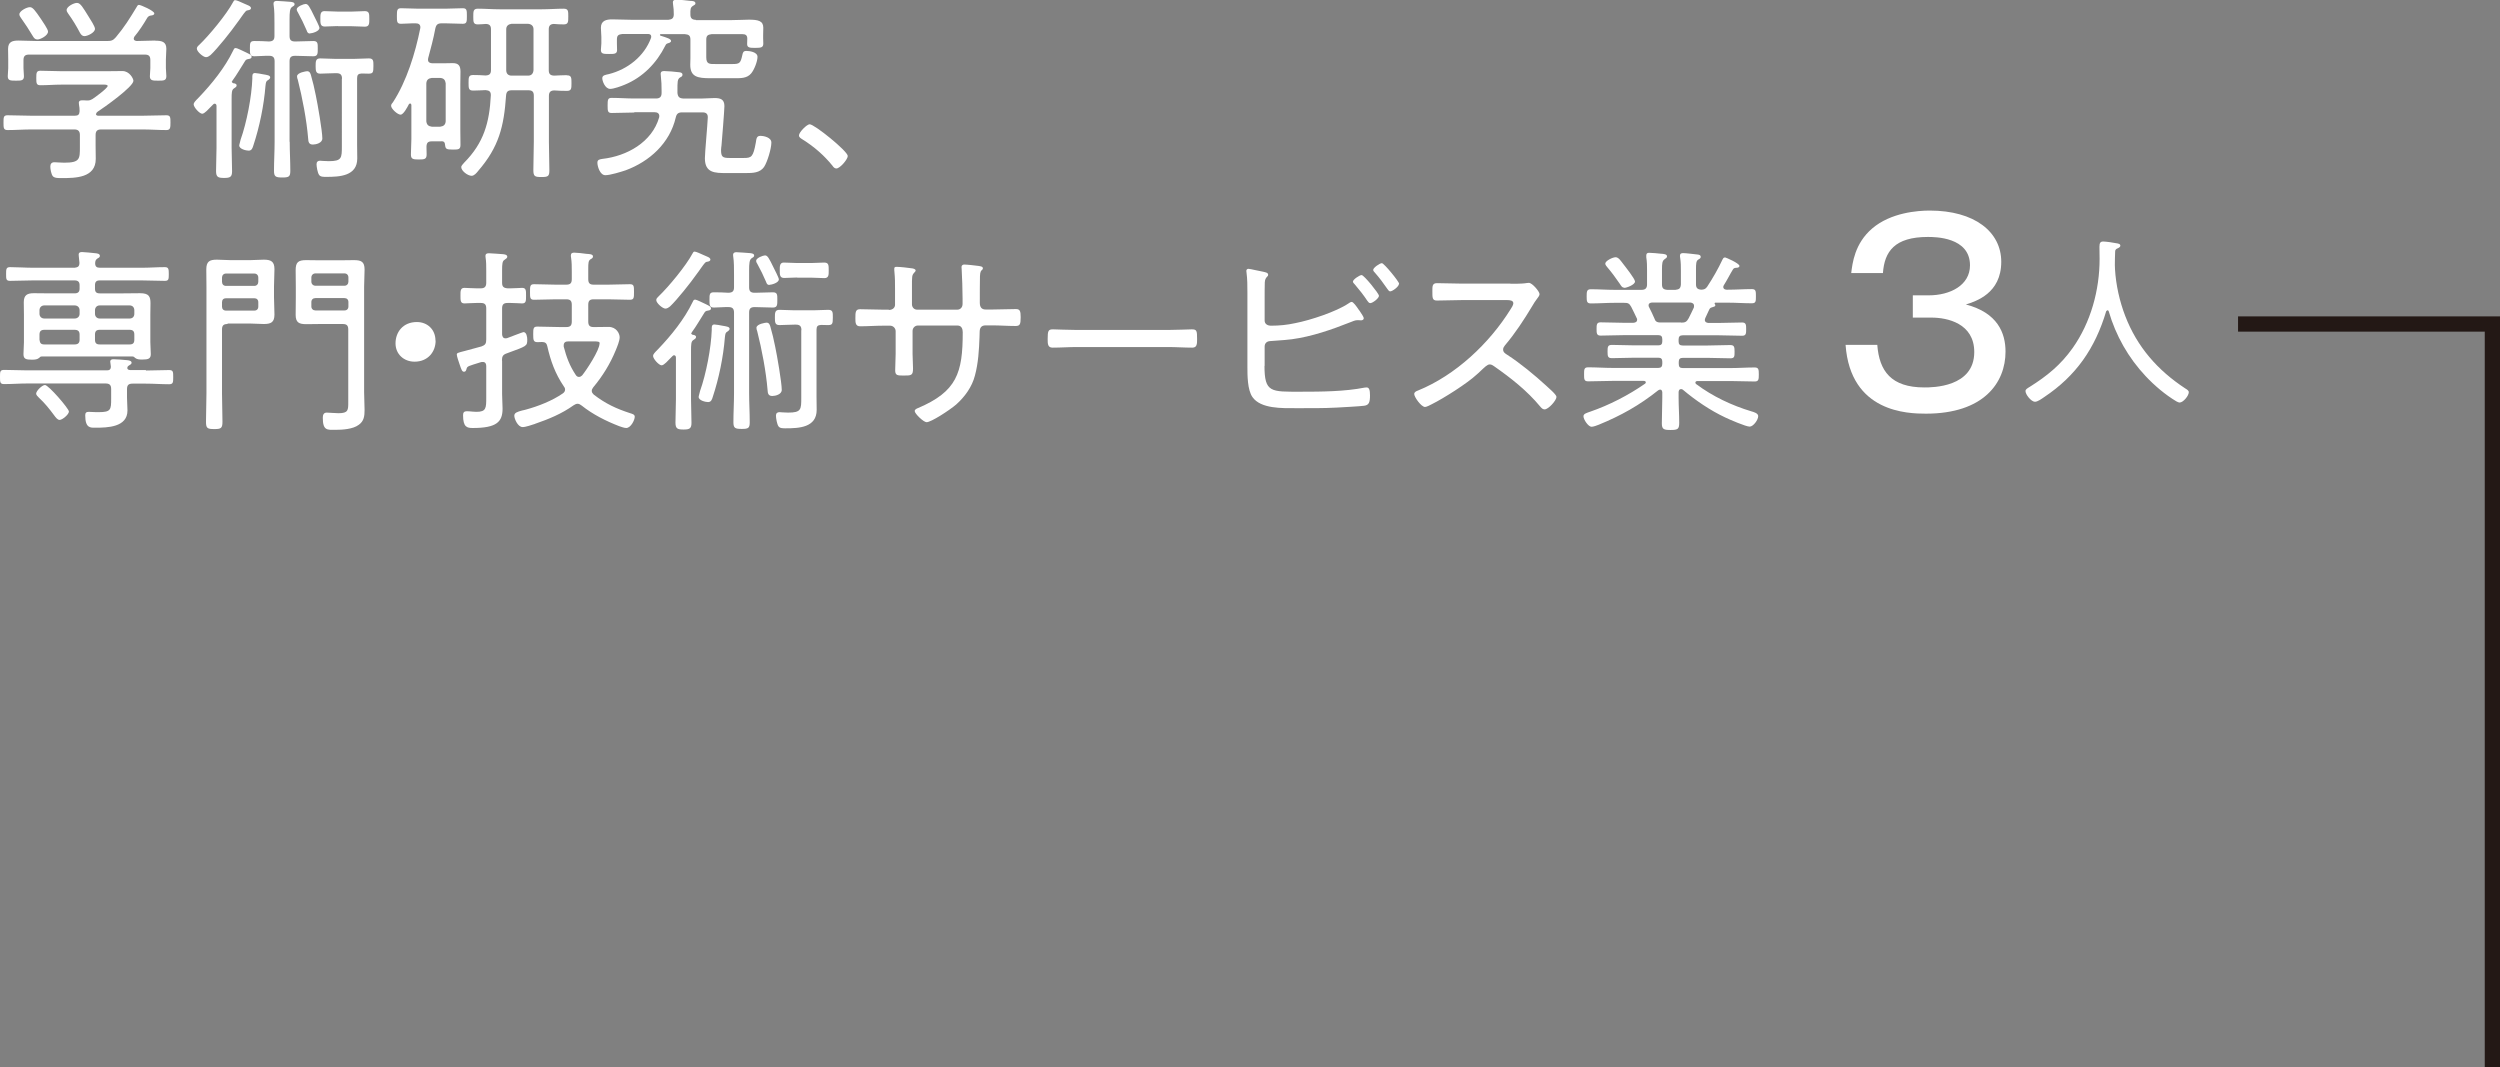 <?xml version="1.0" encoding="UTF-8"?>
<svg id="_レイヤー_2" data-name="レイヤー 2" xmlns="http://www.w3.org/2000/svg" viewBox="0 0 163.96 69.99">
  <rect x="0" y="0" width="163.96" height="69.99" fill="#808080" stroke="none"/>
  <defs>
    <style>
      .cls-1 {
        fill: #fff;
      }

      .cls-2 {
        fill: none;
        stroke: #231815;
        stroke-miterlimit: 10;
        stroke-width: 1px;
      }
    </style>
  </defs>
  <g id="_変更" data-name="変更">
    <g>
      <polyline class="cls-2" points="163.46 69.99 163.46 21.25 146.78 21.25"/>
      <g>
        <g>
          <path class="cls-1" d="M6.62,8.49c-.25,0-.35,.12-.35,.36v.71c0,.29,.01,.57,.01,.86,0,1.25-1.33,1.26-2.25,1.26-.17,0-.46,.01-.57-.13-.1-.13-.16-.46-.16-.62,0-.18,.08-.29,.27-.29,.13,0,.39,.03,.64,.03,1.04,0,1.03-.25,1.03-1.04v-.78c0-.25-.12-.36-.36-.36H2.05c-.52,0-1.03,.04-1.55,.04-.27,0-.27-.14-.27-.49s0-.48,.27-.48c.52,0,1.03,.03,1.55,.03h2.86c.22,0,.3-.08,.31-.3,0-.14-.01-.29-.04-.43,0-.04-.01-.08-.01-.12,0-.13,.1-.16,.21-.16s.2,0,.29,.01h.09c.12,0,.21-.04,.31-.1,.16-.1,.99-.71,.99-.85,0-.1-.18-.09-.31-.09h-2.73c-.46,0-.91,.04-1.37,.04-.26,0-.27-.13-.27-.47s.01-.48,.27-.48c.46,0,.91,.03,1.37,.03h3.03c.33,0,.65-.01,.98-.01,.46,0,.72,.49,.72,.64,0,.39-1.95,1.77-2.34,2.02-.06,.04-.09,.08-.12,.17,.03,.08,.08,.1,.16,.1h2.91c.52,0,1.03-.03,1.55-.03,.27,0,.27,.14,.27,.48s-.01,.49-.27,.49c-.52,0-1.03-.04-1.55-.04h-2.73Zm3.58-5.82c.4,0,.71,.06,.71,.53,0,.23-.03,.47-.03,.71v.56c0,.17,.03,.35,.03,.52,0,.3-.17,.3-.53,.3s-.55,0-.55-.29c0-.18,.03-.35,.03-.53v-.53c0-.26-.1-.36-.36-.36H1.9c-.25,0-.36,.1-.36,.36v.53c0,.16,.03,.36,.03,.53,0,.29-.18,.29-.53,.29-.38,0-.53-.01-.53-.3,0-.17,.03-.35,.03-.52v-.56c0-.25-.01-.48-.01-.7,0-.48,.29-.55,.69-.55s.82,.03,1.22,.03H7.03c.27,0,.39-.04,.57-.25,.55-.65,.92-1.25,1.35-1.96,.04-.06,.07-.16,.16-.16,.12,0,1.01,.39,1.01,.56,0,.12-.16,.13-.23,.14-.09,.01-.17,.06-.22,.13-.26,.44-.53,.86-.86,1.26-.01,.04-.04,.07-.04,.12,0,.12,.09,.14,.19,.16,.4,0,.82-.03,1.22-.03Zm-7.75-.08c-.14,0-.22-.09-.29-.21-.25-.42-.51-.82-.79-1.21-.04-.06-.1-.14-.1-.23,0-.22,.48-.47,.69-.47,.19,0,.34,.21,.73,.78,.1,.16,.46,.66,.46,.82,0,.27-.51,.52-.69,.52Zm3.09-.22c-.14,0-.22-.09-.29-.21-.23-.44-.49-.87-.78-1.27-.05-.08-.1-.14-.1-.23,0-.23,.47-.47,.68-.47,.23,0,.4,.32,.75,.88,.1,.16,.43,.66,.43,.82,0,.25-.49,.48-.69,.48Z"/>
          <path class="cls-1" d="M15.2,5.34c0,.06,.05,.1,.1,.12,.09,0,.22,.04,.22,.14s-.09,.14-.19,.21c-.13,.09-.14,.27-.14,.71v3.16c0,.52,.03,1.03,.03,1.55,0,.38-.13,.44-.52,.44s-.53-.05-.53-.45c0-.51,.03-1.03,.03-1.53v-2.73c0-.08-.03-.16-.12-.16-.04,0-.06,.01-.1,.05l-.12,.12c-.18,.18-.44,.49-.6,.49-.17,0-.56-.42-.56-.62,0-.1,.1-.21,.35-.46,.84-.88,1.7-1.94,2.24-3.06,.04-.08,.06-.17,.17-.17,.09,0,.44,.18,.68,.29,.06,.03,.12,.06,.16,.08,.09,.05,.2,.1,.2,.21s-.12,.13-.2,.14c-.16,.03-.18,.05-.27,.2-.26,.4-.49,.82-.78,1.21-.01,.03-.03,.04-.03,.06ZM16.25,.34c.09,.04,.21,.09,.21,.2,0,.08-.1,.12-.18,.13-.14,.01-.18,.06-.47,.47-.06,.1-.16,.22-.26,.36-.36,.52-1.29,1.69-1.74,2.11-.08,.06-.18,.14-.3,.14-.18,0-.6-.36-.6-.56,0-.1,.06-.16,.16-.25,.65-.62,1.79-2,2.21-2.79,.04-.06,.06-.14,.14-.14,.1,0,.38,.13,.6,.23,.09,.04,.18,.08,.23,.1Zm1.33,4.91c-.13,.08-.14,.13-.17,.39-.1,1.27-.39,2.68-.79,3.89-.05,.16-.1,.35-.31,.35-.16,0-.62-.1-.62-.34,0-.06,.08-.3,.09-.38,.4-1.12,.73-2.83,.77-4.02,0-.14-.03-.35,.17-.35,.09,0,.43,.06,.52,.08,.29,.05,.48,.07,.48,.21,0,.07-.08,.13-.13,.17Zm1.42,4.04c0,.64,.04,1.27,.04,1.92,0,.38-.1,.43-.52,.43-.44,0-.55-.05-.55-.44,0-.64,.04-1.27,.04-1.91V4.02c0-.25-.1-.36-.35-.36-.33-.01-.65,.03-.98,.03-.29,0-.29-.16-.29-.51s0-.49,.29-.49c.31,0,.65,.01,.96,.03,.26-.01,.36-.1,.36-.36v-.82c0-.4,0-.87-.05-1.18-.01-.04-.01-.09-.01-.13,0-.13,.1-.17,.21-.17,.18,0,.7,.05,.9,.06,.1,.01,.27,.03,.27,.16,0,.09-.08,.12-.17,.18-.14,.1-.16,.33-.16,.81v1.09c0,.26,.1,.36,.36,.36h.04c.39,0,.77-.03,1.16-.03,.3,0,.29,.17,.29,.49s.01,.51-.29,.51c-.39,0-.77-.03-1.16-.03h-.04c-.26,0-.36,.1-.36,.36v5.28Zm1.33-7.09c-.14,0-.18-.09-.22-.21-.18-.42-.35-.77-.57-1.17-.04-.06-.08-.13-.08-.21,0-.18,.46-.35,.58-.35,.17,0,.26,.17,.58,.83,.06,.12,.33,.64,.33,.74,0,.23-.49,.36-.62,.36Zm.19,7.28c-.26,0-.3-.17-.31-.39-.1-1.22-.38-2.68-.68-3.86-.03-.06-.05-.16-.05-.22,0-.26,.62-.34,.66-.34,.16,0,.21,.12,.25,.25,.13,.44,.23,.88,.32,1.33,.12,.56,.43,2.35,.43,2.83,0,.3-.42,.4-.62,.4Zm1.91-4.32c0-.25-.1-.36-.36-.36h-.1c-.34,0-.69,.03-.97,.03s-.3-.18-.3-.49,0-.51,.3-.51,.64,.03,.97,.03h1.26c.34,0,.68-.03,.96-.03,.31,0,.3,.17,.3,.51,0,.42-.03,.49-.33,.49-.12,0-.26,0-.44-.01-.22,.01-.3,.09-.3,.31v4.39c0,.29,.01,.58,.01,.87,0,1.16-1.16,1.21-2.03,1.21-.16,0-.39,.01-.48-.14-.09-.13-.16-.52-.16-.69,0-.16,.09-.23,.23-.23,.05,0,.3,.03,.57,.03,.86,0,.86-.21,.86-.98V5.17Zm-.27-3.45c-.31,0-.61,.03-.86,.03-.3,0-.29-.22-.29-.52,0-.23-.01-.49,.26-.49,.3,0,.58,.03,.88,.03h.92c.3,0,.61-.03,.85-.03,.3,0,.3,.17,.3,.51,0,.29,.01,.51-.29,.51-.26,0-.55-.03-.86-.03h-.92Z"/>
          <path class="cls-1" d="M28.96,9.27h-.64c-.26,0-.34,.1-.35,.35,0,.17,.01,.34,.01,.51,0,.31-.14,.33-.52,.33s-.51-.03-.51-.33c0-.34,.03-.68,.03-1.01v-2.24c-.01-.05-.03-.09-.08-.09-.04,0-.05,.01-.08,.04-.09,.17-.35,.69-.55,.69s-.62-.39-.62-.58c0-.09,.06-.17,.12-.23,.9-1.38,1.47-3.24,1.79-4.84,0-.03,.01-.05,.01-.08,0-.2-.14-.26-.31-.26-.31-.01-.64,.03-.96,.03-.27,0-.27-.14-.27-.51s.01-.51,.27-.51c.38,0,.75,.03,1.13,.03h1.79c.38,0,.75-.03,1.13-.03,.27,0,.27,.14,.27,.51s0,.51-.27,.51c-.35,0-.74-.03-1.13-.03h-.25c-.26,0-.36,.08-.42,.34-.12,.66-.3,1.31-.47,1.95-.01,.04-.01,.08-.01,.1,0,.17,.13,.22,.27,.23h.77c.2,0,.39-.01,.58-.01,.39,0,.51,.18,.51,.56,0,.29-.01,.56-.01,.84v2.95c0,.34,.01,.68,.01,1.01,0,.3-.13,.31-.49,.31-.44,0-.49-.04-.52-.3-.01-.18-.08-.25-.25-.25Zm-.09-.96c.23-.03,.34-.13,.36-.35v-2.5c-.03-.22-.13-.33-.36-.35h-.55c-.23,.03-.34,.13-.36,.35v2.5c.03,.22,.13,.32,.36,.35h.55Zm8.31-3.37c.3,0,.3,.16,.3,.51s0,.51-.3,.51-.57-.01-.84-.03c-.25,.01-.34,.13-.34,.36v3.02c0,.61,.03,1.23,.03,1.86,0,.4-.09,.44-.53,.44-.42,0-.52-.04-.52-.46,0-.61,.03-1.23,.03-1.85v-3.02c0-.26-.1-.36-.36-.36h-1.08c-.26,0-.36,.09-.38,.35-.14,2.03-.47,3.37-1.83,4.94-.1,.13-.26,.32-.43,.32-.25,0-.68-.32-.68-.57,0-.1,.13-.21,.19-.29,1.29-1.3,1.66-2.63,1.75-4.41,.01-.25-.1-.33-.34-.35-.27,.01-.55,.03-.82,.03-.3,0-.3-.16-.3-.51s0-.51,.3-.51c.23,0,.57,.01,.81,.03,.26-.01,.36-.1,.36-.36V1.92c0-.23-.09-.34-.33-.35-.17,.01-.36,.03-.53,.03-.3,0-.3-.16-.3-.51s0-.52,.3-.52c.48,0,.95,.04,1.43,.04h2.77c.48,0,.95-.04,1.43-.04,.31,0,.3,.17,.3,.52s0,.51-.3,.51c-.22,0-.43-.01-.65-.03-.23,.01-.33,.12-.33,.35v2.68c0,.25,.1,.35,.35,.36,.27-.01,.56-.03,.83-.03Zm-3.98-.34c0,.23,.13,.36,.35,.36h1.08c.22,0,.34-.13,.36-.36V1.92c0-.22-.14-.34-.36-.36h-1.08c-.21,.03-.35,.14-.35,.36v2.68Z"/>
          <path class="cls-1" d="M41.6,7.38c-.49,0-.99,.03-1.48,.03-.26,0-.27-.12-.27-.48,0-.39,.01-.51,.27-.51,.49,0,.99,.04,1.48,.04h1.43c.25,0,.36-.12,.36-.36v-.14c0-.34-.01-.65-.05-.99,0-.04-.01-.08-.01-.12,0-.16,.1-.19,.23-.19,.21,0,.78,.05,1,.08,.09,.01,.2,.04,.2,.16,0,.1-.06,.13-.16,.18-.18,.12-.17,.3-.17,.88v.14c.03,.25,.12,.34,.36,.36h1.29c.26,0,.52-.03,.78-.03,.39,0,.65,.08,.65,.53,0,.25-.16,2.24-.19,2.57-.01,.09-.03,.21-.03,.3,0,.46,.1,.53,.55,.53h.95c.49,0,.61-.06,.78-1.01,.04-.26,.05-.44,.3-.44,.23,0,.72,.1,.72,.44,0,.39-.26,1.27-.48,1.6-.27,.39-.75,.4-1.18,.4h-1.27c-.77,0-1.43,0-1.43-.97,0-.36,.17-2.16,.19-2.67,.01-.23-.1-.34-.34-.34h-1.34c-.25,0-.36,.08-.42,.33-.39,1.69-1.72,2.89-3.29,3.47-.3,.1-1.01,.32-1.33,.32-.35,0-.52-.58-.52-.82,0-.21,.16-.22,.33-.25,1.6-.18,3.25-1.09,3.72-2.72,0-.04,.01-.06,.01-.09,0-.18-.14-.25-.3-.25h-1.34Zm4.04-6.06h2.3c.47,0,.86-.03,1.17-.03,.62,0,.95,.08,.95,.53,0,.09-.01,.3-.01,.48v.21c0,.08,.01,.26,.01,.34,0,.26-.13,.29-.53,.29-.35,0-.53-.01-.53-.25,0-.05,.01-.3,.01-.36,0-.22-.12-.29-.31-.29h-2.03c-.25,.03-.35,.1-.35,.36v1.16c0,.46,.23,.44,.6,.44h1.12c.46,0,.53-.06,.64-.57,.04-.18,.06-.29,.27-.29,.18,0,.73,.06,.73,.39,0,.3-.22,.86-.42,1.09-.27,.32-.68,.31-1.07,.31h-1.61c-.83,0-1.31-.09-1.31-.88,0-.14,.01-.29,.01-.43v-1.22c0-.26-.1-.34-.36-.36h-1.59s-.05,.01-.05,.05c0,.01,0,.03,.04,.05,.44,.14,.69,.21,.69,.35,0,.08-.12,.13-.18,.14-.12,.04-.14,.05-.2,.17-.57,1.14-1.47,2.07-2.67,2.56-.21,.09-.71,.27-.94,.27-.34,0-.52-.52-.52-.7,0-.2,.21-.22,.43-.27,1.23-.31,2.33-1.17,2.77-2.38,0-.03,.01-.05,.01-.08,0-.12-.08-.16-.18-.17h-1.72c-.25,.03-.35,.09-.35,.36v.26c0,.14,.01,.29,.01,.43,0,.26-.18,.26-.53,.26-.38,0-.53-.01-.53-.27,0-.14,.03-.27,.03-.42v-.43c0-.2-.03-.4-.03-.6,0-.47,.36-.55,.74-.55,.46,0,.91,.03,1.38,.03h2.3c.25-.03,.35-.1,.36-.35,0-.22-.01-.44-.05-.68,0-.03-.01-.06-.01-.12,0-.14,.12-.17,.23-.17,.22,0,.7,.05,.94,.08,.1,0,.31,.01,.31,.16,0,.08-.06,.1-.17,.17-.16,.1-.17,.23-.16,.58,0,.23,.13,.33,.35,.33Z"/>
          <path class="cls-1" d="M55.6,10.23c0,.22-.51,.82-.75,.82-.12,0-.2-.1-.26-.19-.55-.68-1.22-1.26-1.98-1.73-.09-.06-.21-.12-.21-.25,0-.21,.52-.73,.7-.73,.32,0,2.5,1.77,2.5,2.08Z"/>
          <path class="cls-1" d="M9.57,24.3c.51,0,1.01-.03,1.52-.03,.27,0,.27,.12,.27,.46s0,.47-.27,.47c-.51,0-1.01-.04-1.52-.04h-.88c-.26,0-.36,.1-.36,.36v.56c0,.29,.03,.56,.03,.84,0,1.1-1.3,1.13-2.11,1.13-.31,0-.66,.04-.66-.81,0-.16,.06-.23,.23-.23,.06,0,.17,.01,.23,.01,.14,.01,.29,.01,.43,.01,.79,0,.81-.16,.81-.88v-.64c0-.25-.1-.36-.36-.36H1.79c-.51,0-1.01,.04-1.52,.04-.27,0-.27-.13-.27-.47s0-.46,.27-.46c.51,0,1.01,.03,1.52,.03H7.01c.17,0,.26-.06,.26-.25-.01-.06-.04-.27-.04-.32,0-.13,.1-.16,.21-.16,.22,0,.65,.04,.88,.06,.1,.01,.31,.03,.31,.17,0,.09-.08,.12-.17,.18-.05,.03-.08,.05-.1,.1-.01,.03-.01,.05-.01,.06,0,.12,.1,.13,.19,.14h1.03Zm-6.83-.92c-.08,0-.12,.03-.17,.09-.12,.1-.26,.12-.48,.12-.39,0-.55-.05-.55-.36,0-.14,.03-.61,.03-.78v-1.82c0-.27-.01-.53-.01-.81,0-.47,.23-.59,.66-.59,.38,0,.74,.01,1.1,.01h1.57c.22,0,.33-.09,.33-.31v-.23c0-.21-.1-.31-.33-.31H2.16c-.49,0-1,.03-1.5,.03-.26,0-.26-.12-.26-.44s0-.46,.26-.46c.49,0,1,.04,1.5,.04h2.74c.22-.03,.31-.09,.31-.33l-.04-.4s-.01-.09-.01-.13c0-.14,.1-.17,.22-.17s.74,.06,.9,.08c.09,.01,.27,.03,.27,.17,0,.09-.06,.12-.17,.18-.12,.09-.13,.17-.14,.3,0,.22,.1,.3,.31,.3h2.76c.49,0,.99-.04,1.5-.04,.25,0,.26,.13,.26,.46s-.01,.44-.26,.44c-.51,0-1-.03-1.5-.03h-2.77c-.21,0-.31,.09-.31,.31v.23c0,.22,.09,.31,.31,.31h1.56c.36,0,.73-.01,1.09-.01,.58,0,.68,.22,.68,.66,0,.2-.01,.44-.01,.73v1.82c0,.26,.03,.53,.03,.78,0,.31-.17,.36-.55,.36-.17,0-.34,0-.47-.1-.06-.06-.1-.1-.18-.1H2.74Zm1.17,4.16c-.14,0-.26-.17-.35-.29-.31-.42-.62-.81-1.01-1.17-.06-.06-.18-.17-.18-.26,0-.19,.4-.57,.58-.57,.23,0,1.57,1.55,1.57,1.74s-.43,.55-.61,.55Zm1.31-7.19c0-.19-.13-.32-.33-.32h-1.98c-.19,0-.32,.13-.32,.32v.23c0,.18,.13,.31,.32,.31h1.98c.2,0,.33-.13,.33-.31v-.23Zm0,1.59c0-.21-.1-.31-.33-.31h-1.98c-.22,0-.32,.1-.32,.31v.34c.03,.22,.09,.31,.32,.31h1.98c.22,0,.33-.09,.33-.31v-.34Zm3.59-1.59c0-.19-.12-.32-.31-.32h-1.96c-.18,0-.31,.13-.31,.32v.23c0,.18,.13,.31,.31,.31h1.96c.2,0,.31-.13,.31-.31v-.23Zm0,1.59c0-.21-.09-.31-.31-.31h-1.96c-.21,0-.31,.09-.31,.31v.34c0,.22,.09,.31,.31,.31h1.96c.22,0,.31-.09,.31-.31v-.34Z"/>
          <path class="cls-1" d="M14.92,21.25c-.26,0-.36,.1-.36,.36v4.2c0,.61,.03,1.23,.03,1.85,0,.43-.1,.48-.53,.48-.46,0-.55-.05-.55-.48,0-.61,.03-1.23,.03-1.85v-7.01c0-.38-.01-.75-.01-1.13,0-.52,.21-.64,.69-.64,.29,0,.57,.03,.87,.03h1.35c.29,0,.57-.03,.86-.03,.47,0,.7,.12,.7,.62,0,.38-.03,.77-.03,1.14v.7c0,.38,.03,.75,.03,1.14,0,.51-.23,.62-.7,.62-.29,0-.57-.03-.86-.03h-1.51Zm2.02-3.04c0-.16-.1-.27-.26-.27h-1.86c-.16,0-.26,.12-.26,.27v.27c0,.16,.1,.27,.26,.27h1.86c.16,0,.26-.12,.26-.27v-.27Zm-2.12,1.35c-.16,0-.26,.1-.26,.26v.29c0,.16,.1,.26,.26,.26h1.86c.16,0,.26-.1,.26-.26v-.29c0-.16-.1-.26-.26-.26h-1.86Zm8.02,2.05c0-.26-.1-.36-.36-.36h-1.53c-.29,0-.57,.01-.86,.01-.47,0-.7-.1-.7-.61,0-.39,.01-.77,.01-1.14v-.7c0-.36-.01-.74-.01-1.1,0-.52,.18-.65,.69-.65,.29,0,.57,.01,.87,.01h1.4c.29,0,.57-.01,.86-.01,.48,0,.7,.1,.7,.62,0,.38-.03,.75-.03,1.13v6.9c0,.39,.03,.78,.03,1.18s-.04,.73-.38,.97c-.38,.29-1.08,.33-1.55,.33-.51,0-.81,.06-.81-.79,0-.18,.05-.34,.26-.34,.18,0,.52,.04,.77,.04,.65,0,.64-.21,.64-.74v-4.75Zm.01-3.41c0-.16-.1-.27-.26-.27h-1.9c-.16,0-.27,.12-.27,.27v.27c0,.16,.12,.27,.27,.27h1.9c.16,0,.26-.12,.26-.27v-.27Zm-2.16,1.35c-.16,0-.27,.1-.27,.26v.29c0,.16,.12,.26,.27,.26h1.9c.16,0,.26-.1,.26-.26v-.29c0-.16-.1-.26-.26-.26h-1.9Z"/>
          <path class="cls-1" d="M28.57,22.34c0,.74-.51,1.38-1.38,1.38-.7,0-1.25-.49-1.25-1.2,0-.74,.49-1.4,1.4-1.4,.68,0,1.22,.48,1.22,1.22Z"/>
          <path class="cls-1" d="M32.93,23.65v2.2c0,.32,.03,.64,.03,.95,0,.86-.38,1.27-1.95,1.27-.38,0-.64-.05-.64-.84,0-.17,.06-.26,.25-.26,.05,0,.13,.01,.19,.01,.14,.01,.29,.03,.44,.03,.64,0,.64-.25,.64-.95v-2.05c0-.14-.05-.27-.22-.27-.03,0-.09,0-.12,.01-.43,.13-.64,.2-.77,.25-.14,.06-.16,.1-.19,.22-.03,.09-.05,.16-.16,.16-.13,0-.17-.14-.3-.52-.04-.12-.17-.49-.17-.6s.04-.12,.55-.25l1.07-.29c.25-.09,.31-.19,.31-.46v-2.03c0-.26-.1-.36-.35-.36h-.3c-.3,0-.61,.03-.78,.03-.27,0-.26-.21-.26-.51s-.01-.51,.26-.51c.17,0,.48,.03,.78,.03h.3c.25,0,.35-.12,.35-.36v-.81c0-.29,0-.57-.04-.83-.01-.04-.01-.09-.01-.13,0-.14,.1-.17,.23-.17,.17,0,.7,.05,.91,.06,.1,.01,.29,.03,.29,.17,0,.09-.09,.13-.18,.2-.14,.08-.16,.25-.16,.69v.82c0,.25,.1,.34,.36,.36h.21c.3,0,.61-.03,.74-.03,.27,0,.26,.18,.26,.51s.01,.51-.26,.51c-.13,0-.44-.03-.74-.03h-.21c-.26,0-.36,.1-.36,.36v1.7c.01,.13,.06,.26,.22,.26,.04,0,.06-.01,.1-.01,.13-.05,1.04-.4,1.08-.4,.21,0,.25,.34,.25,.49,0,.44-.03,.42-1.33,.9-.26,.09-.33,.19-.33,.48Zm2.16,4.15c-.19,.06-.61,.21-.81,.21-.33,0-.55-.56-.55-.74,0-.2,.19-.26,.52-.35,.08-.01,.16-.04,.25-.06,.81-.22,1.72-.58,2.4-1.05,.09-.06,.16-.14,.16-.26,0-.09-.04-.16-.09-.22-.56-.83-.86-1.66-1.08-2.64-.04-.18-.14-.26-.34-.26-.09,0-.19,.01-.29,.01-.27,0-.29-.12-.29-.51s.01-.51,.27-.51c.49,0,.99,.03,1.48,.03h.42c.26,0,.36-.1,.36-.36v-1.1c0-.26-.1-.36-.36-.36h-.69c-.47,0-.95,.03-1.42,.03-.27,0-.27-.13-.27-.51s0-.51,.27-.51c.47,0,.95,.03,1.42,.03h.69c.26,0,.36-.1,.36-.36v-.48c0-.33,0-.65-.05-.96-.01-.04-.01-.08-.01-.12,0-.14,.09-.18,.22-.18,.17,0,.61,.05,.81,.08,.16,.01,.42,.01,.42,.17,0,.09-.06,.13-.17,.19-.13,.09-.14,.25-.14,.61v.69c0,.26,.1,.36,.35,.36h.95c.48,0,.95-.03,1.43-.03,.27,0,.27,.13,.27,.51s0,.51-.27,.51c-.48,0-.95-.03-1.43-.03h-.95c-.25,0-.35,.1-.35,.36v1.1c0,.26,.1,.36,.35,.36h.13c.29,0,.56-.01,.85-.01,.52,0,.73,.44,.73,.68s-.17,.64-.26,.86c-.36,.88-.86,1.69-1.47,2.42-.05,.08-.1,.14-.1,.23,0,.12,.06,.17,.13,.25,.78,.6,1.47,.92,2.39,1.22,.13,.04,.3,.08,.3,.23,0,.22-.26,.74-.56,.74-.13,0-.34-.08-.46-.12-.88-.34-1.73-.77-2.46-1.35-.09-.06-.16-.12-.27-.12-.1,0-.17,.05-.26,.1-.78,.56-1.64,.91-2.54,1.22Zm4.24-5.28c0-.12-.13-.13-.38-.13h-1.68c-.17,0-.3,.06-.3,.26v.08c.18,.69,.39,1.26,.79,1.86,.05,.08,.12,.13,.21,.13s.14-.04,.21-.1c.29-.36,1.14-1.65,1.14-2.09Z"/>
          <path class="cls-1" d="M45.33,21.84c0,.06,.05,.1,.1,.12,.09,0,.22,.04,.22,.14s-.09,.14-.19,.21c-.13,.09-.14,.27-.14,.71v3.16c0,.52,.03,1.03,.03,1.55,0,.38-.13,.44-.52,.44s-.53-.05-.53-.45c0-.51,.03-1.03,.03-1.53v-2.73c0-.08-.03-.16-.12-.16-.04,0-.06,.01-.1,.05l-.12,.12c-.18,.18-.44,.49-.6,.49-.17,0-.56-.42-.56-.62,0-.1,.1-.21,.35-.46,.84-.88,1.7-1.94,2.24-3.06,.04-.08,.06-.17,.17-.17,.09,0,.44,.18,.68,.29,.06,.03,.12,.06,.16,.08,.09,.05,.2,.1,.2,.21s-.12,.13-.2,.14c-.16,.03-.18,.05-.27,.2-.26,.4-.49,.82-.78,1.21-.01,.03-.03,.04-.03,.06Zm1.05-5.01c.09,.04,.21,.09,.21,.2,0,.08-.1,.12-.18,.13-.14,.01-.18,.06-.47,.47-.06,.1-.16,.22-.26,.36-.36,.52-1.29,1.69-1.74,2.11-.08,.06-.18,.14-.3,.14-.18,0-.6-.36-.6-.56,0-.1,.07-.16,.16-.25,.65-.62,1.79-2,2.21-2.79,.04-.06,.06-.14,.14-.14,.1,0,.38,.13,.6,.23,.09,.04,.18,.08,.23,.1Zm1.33,4.91c-.13,.08-.14,.13-.17,.39-.1,1.27-.39,2.68-.79,3.89-.05,.16-.1,.35-.31,.35-.16,0-.62-.1-.62-.34,0-.06,.08-.3,.09-.38,.4-1.12,.73-2.83,.77-4.02,0-.14-.03-.35,.17-.35,.09,0,.43,.06,.52,.08,.29,.05,.48,.07,.48,.21,0,.07-.08,.13-.13,.17Zm1.42,4.04c0,.64,.04,1.27,.04,1.92,0,.38-.1,.43-.52,.43-.44,0-.55-.05-.55-.44,0-.64,.04-1.27,.04-1.91v-5.28c0-.25-.1-.36-.35-.36-.32-.01-.65,.03-.97,.03-.29,0-.29-.16-.29-.51s0-.49,.29-.49c.31,0,.65,.01,.96,.03,.26-.01,.36-.1,.36-.36v-.82c0-.4,0-.87-.05-1.18-.01-.04-.01-.09-.01-.13,0-.13,.1-.17,.21-.17,.18,0,.7,.05,.9,.06,.1,.01,.27,.03,.27,.16,0,.09-.08,.12-.17,.18-.14,.1-.16,.33-.16,.81v1.09c0,.26,.1,.36,.36,.36h.04c.39,0,.77-.03,1.16-.03,.3,0,.29,.17,.29,.49s.01,.51-.29,.51c-.39,0-.77-.03-1.16-.03h-.04c-.26,0-.36,.1-.36,.36v5.28Zm1.33-7.09c-.14,0-.18-.09-.22-.21-.18-.42-.35-.77-.57-1.17-.04-.06-.08-.13-.08-.21,0-.18,.46-.35,.58-.35,.17,0,.26,.17,.58,.83,.06,.12,.33,.64,.33,.74,0,.23-.49,.36-.62,.36Zm.19,7.28c-.26,0-.3-.17-.31-.39-.1-1.22-.38-2.68-.68-3.86-.03-.06-.05-.16-.05-.22,0-.26,.62-.34,.66-.34,.16,0,.21,.12,.25,.25,.13,.44,.23,.88,.32,1.33,.12,.56,.43,2.35,.43,2.83,0,.3-.42,.4-.62,.4Zm1.91-4.32c0-.25-.1-.36-.36-.36h-.1c-.34,0-.69,.03-.98,.03s-.3-.18-.3-.49,0-.51,.3-.51,.64,.03,.98,.03h1.26c.34,0,.68-.03,.96-.03,.31,0,.3,.17,.3,.51,0,.42-.03,.49-.33,.49-.12,0-.26,0-.44-.01-.22,.01-.3,.09-.3,.31v4.39c0,.29,.01,.58,.01,.87,0,1.16-1.16,1.21-2.03,1.21-.16,0-.39,.01-.48-.14-.09-.13-.16-.52-.16-.69,0-.16,.09-.23,.23-.23,.05,0,.3,.03,.57,.03,.86,0,.86-.21,.86-.98v-4.42Zm-.27-3.45c-.31,0-.61,.03-.86,.03-.3,0-.29-.22-.29-.52,0-.23-.01-.49,.26-.49,.3,0,.58,.03,.88,.03h.92c.3,0,.61-.03,.85-.03,.3,0,.3,.17,.3,.51,0,.29,.01,.51-.29,.51-.26,0-.55-.03-.86-.03h-.92Z"/>
          <path class="cls-1" d="M58.27,20.33c.34,0,.43-.21,.43-.34v-1.04c0-.43,0-.69-.04-1.12-.01-.06-.01-.14-.01-.21,0-.09,.05-.12,.14-.12,.22,0,.78,.06,1.03,.1,.06,.01,.23,.04,.23,.14,0,.05-.04,.09-.08,.13-.17,.19-.16,.22-.16,1.05v1.04c0,.19,.14,.35,.34,.35h2.63c.18,0,.35-.13,.35-.38v-.34c0-.44-.03-1.55-.06-1.94,0-.04-.01-.1-.01-.14,0-.1,.08-.16,.17-.16,.18,0,.73,.06,.94,.09,.17,.03,.29,.04,.29,.16,0,.05-.03,.08-.05,.1-.07,.05-.13,.12-.14,.42-.01,.55-.01,1.09-.01,1.65v.09c0,.26,.1,.44,.38,.44h.44c.49,0,1.08-.03,1.55-.03,.26,0,.31,.13,.31,.53,0,.48-.05,.58-.34,.58-.51,0-1.01-.04-1.52-.04h-.44c-.29,0-.39,.17-.39,.44,0,.12,0,.22-.01,.34-.03,.82-.08,1.7-.3,2.51-.19,.74-.66,1.39-1.23,1.9-.47,.4-1.65,1.16-1.94,1.16-.2,0-.78-.56-.78-.73,0-.1,.12-.16,.2-.19,2.57-1.09,2.95-2.31,2.95-4.98,0-.22-.08-.44-.34-.44h-2.61c-.18,0-.34,.16-.34,.35v1.51c0,.31,.03,.64,.03,.96,0,.46-.12,.46-.61,.46-.4,0-.56,0-.56-.34,0-.36,.03-.71,.03-1.08v-1.49c0-.2-.17-.36-.36-.36h-.46c-.51,0-1.01,.04-1.51,.04-.31,0-.31-.25-.31-.52,0-.4,0-.6,.31-.6,.49,0,1,.03,1.51,.03h.39Z"/>
          <path class="cls-1" d="M76.6,21.64c.55,0,1.35-.04,1.56-.04,.33,0,.35,.09,.35,.64,0,.3,0,.56-.31,.56-.53,0-1.07-.04-1.6-.04h-5.97c-.53,0-1.07,.04-1.6,.04-.32,0-.32-.26-.32-.56,0-.55,.04-.64,.35-.64,.21,0,1.01,.04,1.57,.04h5.97Z"/>
          <path class="cls-1" d="M82.93,23.99c0,1.77,.42,1.7,2.38,1.7,1.33,0,2.89-.01,4.19-.27,.04,0,.09-.01,.13-.01,.17,0,.22,.18,.22,.52,0,.44-.06,.64-.38,.68-.26,.04-1.46,.1-1.78,.12-.91,.05-1.81,.04-2.7,.04s-2.31,.05-2.85-.73c-.33-.47-.33-1.43-.33-1.99v-4.86c0-.44,0-.88-.06-1.33,0-.03-.01-.06-.01-.09,0-.09,.06-.14,.14-.14,.1,0,.81,.17,.96,.19,.16,.04,.33,.06,.33,.2,0,.06-.03,.1-.08,.14-.05,.06-.13,.14-.14,.36-.01,.13-.01,.94-.01,1.12v1.38c0,.23,.19,.34,.42,.34,.55,0,1.05-.05,1.6-.17,.98-.19,2.68-.75,3.48-1.29,.06-.04,.14-.1,.21-.1,.1,0,.3,.27,.46,.51,.04,.05,.08,.1,.1,.14,.06,.1,.23,.32,.23,.43,0,.09-.1,.13-.18,.13-.03,0-.1-.01-.14-.01h-.12c-.12,0-.31,.08-.43,.13-1.24,.49-2.52,.94-3.85,1.12-.64,.08-1.18,.09-1.42,.12-.21,.01-.36,.14-.36,.36v1.27Zm7.51-4.6c0,.18-.42,.49-.57,.49-.09,0-.14-.08-.2-.16-.25-.38-.53-.73-.82-1.07-.04-.04-.12-.12-.12-.18,0-.14,.44-.43,.57-.43,.16,0,1.13,1.21,1.13,1.34Zm1.31-.77c0,.17-.42,.49-.58,.49-.08,0-.13-.1-.18-.16-.26-.38-.53-.74-.83-1.08-.04-.04-.1-.1-.1-.17,0-.14,.43-.44,.57-.44s1.13,1.21,1.13,1.35Z"/>
          <path class="cls-1" d="M99.06,18.61c.22,0,.75,0,.95-.03,.09-.01,.18-.03,.26-.03,.22,0,.7,.57,.7,.74,0,.09-.09,.21-.14,.27-.13,.17-.25,.35-.35,.53-.53,.88-1.1,1.76-1.78,2.56-.06,.08-.12,.16-.12,.27,0,.18,.13,.26,.27,.35,.83,.53,1.82,1.35,2.55,2.02,.13,.13,.68,.58,.68,.74,0,.23-.53,.82-.78,.82-.13,0-.21-.1-.29-.19-.86-1.04-1.92-1.87-3.02-2.64-.09-.06-.17-.12-.29-.12-.16,0-.33,.18-.65,.48-.06,.05-.13,.13-.21,.19-.61,.57-2.17,1.56-2.94,1.94-.09,.05-.34,.18-.44,.18-.25,0-.71-.65-.71-.85,0-.13,.14-.19,.25-.23,2.46-1,4.68-3.09,6.07-5.33,.06-.09,.18-.27,.18-.39,0-.18-.21-.21-.4-.21h-2.99c-.53,0-1.08,.03-1.62,.03-.31,0-.3-.18-.3-.62,0-.31-.01-.52,.3-.52,.53,0,1.08,.03,1.62,.03h3.2Z"/>
          <path class="cls-1" d="M113.13,16.88c.05,0,.95,.39,.95,.56,0,.1-.12,.12-.17,.12-.12,.01-.19,.01-.25,.1-.2,.32-.39,.71-.6,1.04-.03,.04-.04,.08-.04,.12,0,.13,.1,.17,.21,.18h.09c.52,0,1.05-.04,1.57-.04,.27,0,.27,.14,.27,.47s0,.46-.27,.46c-.52,0-1.05-.04-1.57-.04h-.83s-.04,.01-.04,.05c0,.01,.01,.03,.01,.04,.03,.03,.04,.05,.04,.08,0,.08-.1,.1-.17,.12-.12,.04-.17,.04-.23,.16-.09,.18-.17,.38-.26,.56-.01,.04-.03,.08-.03,.12,0,.14,.1,.18,.22,.2h.7c.51,0,1.01-.03,1.53-.03,.26,0,.26,.17,.26,.44s0,.43-.26,.43c-.51,0-1.03-.03-1.53-.03h-2.37c-.19,0-.27,.09-.27,.27v.14c0,.18,.08,.26,.27,.26h1.63c.49,0,.99-.03,1.48-.03,.27,0,.29,.12,.29,.44,0,.3,0,.43-.27,.43-.51,0-1-.03-1.49-.03h-1.63c-.19,0-.27,.08-.27,.26v.14c0,.2,.08,.27,.27,.27h3.11c.53,0,1.07-.04,1.6-.04,.26,0,.27,.14,.27,.46s-.01,.46-.27,.46c-.53,0-1.07-.03-1.6-.03h-2.15c-.07,0-.14,.03-.14,.1,0,.05,.03,.08,.05,.1,1.09,.81,2.33,1.4,3.63,1.79,.14,.04,.44,.12,.44,.31,0,.26-.33,.69-.56,.69-.25,0-1.33-.47-1.6-.6-.98-.46-1.95-1.12-2.78-1.82-.03-.03-.08-.04-.12-.04-.12,0-.14,.08-.16,.18v.39c0,.55,.04,1.09,.04,1.64,0,.42-.1,.47-.57,.47-.43,0-.57-.04-.57-.43,0-.56,.03-1.12,.03-1.68v-.36c-.01-.09-.04-.18-.14-.18-.05,0-.09,.03-.13,.05-1.23,.98-2.44,1.66-3.91,2.26-.1,.04-.34,.13-.46,.13-.21,0-.53-.47-.53-.69,0-.17,.22-.22,.44-.3,1.25-.43,2.51-1.08,3.59-1.83,.04-.03,.06-.05,.06-.09,0-.08-.08-.1-.14-.1h-2.04c-.53,0-1.07,.03-1.6,.03-.27,0-.27-.14-.27-.46s0-.46,.27-.46c.53,0,1.07,.04,1.6,.04h3c.18,0,.26-.09,.26-.27v-.14c0-.18-.08-.26-.26-.26h-1.56c-.49,0-.99,.03-1.48,.03-.27,0-.29-.12-.29-.43s.01-.44,.29-.44c.49,0,.99,.03,1.48,.03h1.56c.18,0,.26-.08,.26-.26v-.14c0-.19-.08-.27-.26-.27h-2.26c-.51,0-1.03,.03-1.53,.03-.26,0-.26-.17-.26-.43,0-.27,0-.44,.26-.44,.51,0,1.03,.03,1.53,.03h.62c.13-.01,.25-.05,.25-.21,0-.04-.01-.08-.03-.1-.12-.25-.23-.49-.36-.74-.13-.23-.21-.26-.48-.26h-.6c-.52,0-1.04,.04-1.57,.04-.26,0-.27-.14-.27-.46s.01-.47,.27-.47c.53,0,1.05,.04,1.57,.04h1.76c.26,0,.36-.12,.36-.36v-.92c0-.27,0-.55-.05-.86v-.12c0-.14,.08-.17,.19-.17,.22,0,.55,.04,.77,.06,.18,.01,.4,.03,.4,.17,0,.09-.06,.12-.17,.2-.14,.1-.16,.27-.16,.66v.98c0,.26,.1,.34,.35,.36h.53c.26-.03,.34-.1,.36-.36v-.86c0-.3,0-.6-.05-.9-.01-.04-.01-.08-.01-.12,0-.14,.09-.17,.21-.17,.17,0,.74,.07,.92,.09,.1,.01,.23,.03,.23,.16,0,.08-.06,.12-.17,.18-.13,.09-.14,.26-.14,.66v.95c0,.25,.1,.34,.35,.36,.18-.01,.27-.04,.38-.19,.38-.58,.72-1.17,1.01-1.79,.03-.05,.06-.13,.14-.13Zm-6.6,1.99c-.14,0-.19-.09-.3-.26-.26-.38-.53-.75-.83-1.1-.04-.05-.12-.14-.12-.22,0-.18,.48-.42,.68-.42s.36,.27,.48,.42c.14,.18,.79,1,.79,1.17,0,.22-.56,.42-.7,.42Zm3.73,2.29c.26,0,.36-.05,.49-.29,.12-.23,.23-.47,.34-.7,.01-.04,.01-.06,.01-.12,0-.14-.12-.2-.25-.21h-2.5c-.12,.01-.23,.05-.23,.19,0,.05,.01,.08,.04,.13,.12,.23,.23,.47,.34,.72,.06,.18,.14,.27,.4,.27h1.35Z"/>
        </g>
        <g>
          <path class="cls-1" d="M138.21,20.35s-.07,.04-.08,.07c-.72,2.41-1.96,4.22-4.06,5.62-.16,.11-.43,.31-.61,.31-.24,0-.62-.47-.62-.7,0-.12,.12-.18,.28-.28,1.13-.71,2.03-1.44,2.81-2.54,1.19-1.68,1.77-3.8,1.77-5.85,0-.26-.01-.53-.01-.79s.06-.35,.25-.35c.16,0,.67,.07,.84,.11,.13,.02,.28,.04,.28,.16,0,.11-.14,.16-.23,.2-.07,.04-.11,.1-.11,.18-.01,.3-.02,.59-.02,.89,0,.08,.01,.19,.01,.28,.06,1.02,.3,2.1,.67,3.06,.78,2.03,2.12,3.56,3.93,4.75,.1,.06,.24,.14,.24,.25,0,.24-.37,.68-.6,.68-.07,0-.16-.05-.22-.08-.72-.43-1.44-1.04-2.01-1.65-1.13-1.2-1.96-2.66-2.42-4.25-.01-.04-.04-.07-.08-.07Z"/>
          <path class="cls-1" d="M125.43,19.37h1.06c1.41,0,2.71-.66,2.71-1.97,0-1.86-2.31-1.86-2.76-1.86-2.19,0-2.85,.96-2.95,2.37h-2.08c.08-.64,.22-1.94,1.38-2.93,1.22-1.04,2.98-1.17,3.77-1.17,2.93,0,4.69,1.39,4.69,3.36,0,2.08-1.67,2.59-2.32,2.8,2.08,.54,2.6,1.87,2.6,3.09,0,2.05-1.44,4.07-5.22,4.07-1.19,0-4.95-.08-5.27-4.51h2.08c.13,1.71,.9,2.79,3.09,2.79,.51,0,3.27,0,3.27-2.32,0-1.89-1.78-2.26-2.8-2.26h-1.23v-1.46Z"/>
        </g>
      </g>
    </g>
  </g>
</svg>